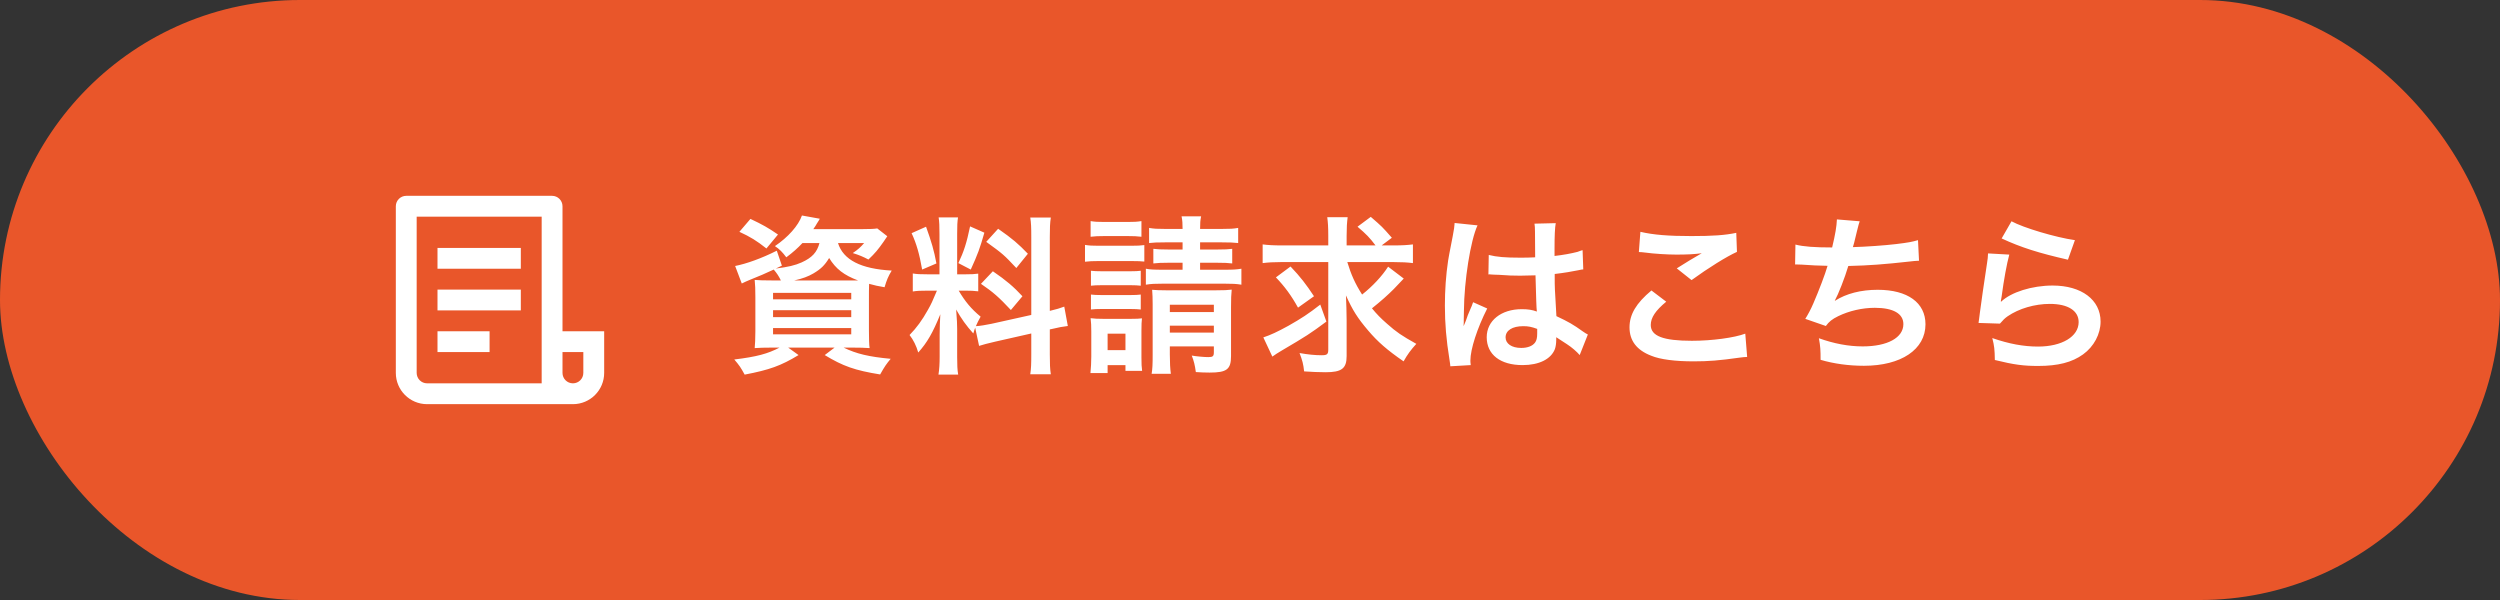 <svg width="250" height="60" viewBox="0 0 250 60" fill="none" xmlns="http://www.w3.org/2000/svg">
<rect x="0" y="0" width="250" height="60" fill="#333333" stroke="none"/>
<rect width="250" height="60" rx="30" fill="#E9562A"/>
<path d="M57.292 40.416H42.708C40.982 40.416 39.583 39.017 39.583 37.291V20.625C39.583 20.049 40.05 19.583 40.625 19.583H55.208C55.784 19.583 56.25 20.049 56.25 20.625V33.125H60.417V37.291C60.417 39.017 59.018 40.416 57.292 40.416ZM56.25 35.208V37.291C56.25 37.867 56.716 38.333 57.292 38.333C57.867 38.333 58.333 37.867 58.333 37.291V35.208H56.25ZM54.167 38.333V21.666H41.667V37.291C41.667 37.867 42.133 38.333 42.708 38.333H54.167ZM43.75 24.791H52.083V26.875H43.75V24.791ZM43.75 28.958H52.083V31.041H43.75V28.958ZM43.75 33.125H48.958V35.208H43.75V33.125Z" fill="white"/>
<path d="M81.946 24.304H80.246C79.77 24.814 79.311 25.222 78.631 25.732C78.24 25.205 77.951 24.916 77.492 24.61C78.801 23.726 79.838 22.57 80.195 21.55L81.98 21.873C81.878 22.06 81.878 22.06 81.691 22.349C81.589 22.536 81.521 22.638 81.334 22.91H86.315C87.012 22.91 87.42 22.893 87.726 22.842L88.729 23.624C88.593 23.811 88.559 23.879 88.338 24.202C87.811 24.95 87.522 25.307 86.842 25.953C86.332 25.681 85.89 25.494 85.278 25.307C85.822 24.933 86.026 24.746 86.417 24.304H83.799C84.326 25.987 86.077 26.888 89.171 27.058C88.814 27.653 88.661 28.027 88.457 28.724C87.777 28.605 87.522 28.554 86.91 28.384C86.893 28.843 86.893 29.336 86.893 29.863V33.008C86.893 33.79 86.91 34.504 86.961 34.81C86.57 34.776 85.873 34.759 85.159 34.759H84.36C85.652 35.388 86.893 35.677 89.069 35.881C88.644 36.391 88.474 36.629 88.015 37.445C85.482 37.037 84.292 36.612 82.473 35.507L83.459 34.759H78.818L79.855 35.507C78.087 36.578 76.948 36.986 74.466 37.462C74.075 36.748 73.939 36.544 73.429 35.949C75.673 35.677 76.795 35.371 77.951 34.759H77.271C76.489 34.759 75.894 34.776 75.469 34.81C75.503 34.504 75.537 33.824 75.537 33.11V29.761C75.537 28.962 75.52 28.469 75.469 27.993C75.826 28.027 76.421 28.044 77.203 28.044H78.087C77.883 27.619 77.679 27.313 77.373 26.956C76.387 27.415 76.183 27.5 74.925 28.01C74.67 28.112 74.5 28.197 74.177 28.35L73.514 26.599C74.636 26.378 76.166 25.834 77.679 25.069L78.189 26.565L77.577 26.854C78.818 26.701 79.515 26.531 80.161 26.242C81.215 25.766 81.708 25.222 81.946 24.304ZM79.43 28.044H85.227C85.448 28.044 85.499 28.044 85.805 28.044C84.394 27.517 83.578 26.888 82.915 25.8C82.473 26.531 82.082 26.905 81.334 27.347C80.807 27.653 80.263 27.857 79.43 28.044ZM77.305 29.285V29.931H85.125V29.285H77.305ZM77.305 31.019V31.716H85.125V31.019H77.305ZM77.305 32.804V33.433H85.125V32.804H77.305ZM77.798 23.454L76.642 24.848C75.656 24.066 75.044 23.692 73.939 23.182L75.044 21.89C76.268 22.468 76.812 22.774 77.798 23.454ZM97.909 34.589L97.518 32.77C97.433 32.991 97.416 33.076 97.331 33.348C96.617 32.549 96.141 31.886 95.614 30.951C95.699 32.107 95.716 32.345 95.716 32.889V35.694C95.716 36.51 95.733 36.952 95.818 37.462H93.846C93.931 36.918 93.965 36.408 93.965 35.66V33.467C93.965 32.787 93.999 31.988 94.033 31.427C93.268 33.297 92.724 34.249 91.823 35.252C91.636 34.589 91.33 33.977 90.956 33.501C91.67 32.77 92.214 32.022 92.792 30.985C93.149 30.356 93.217 30.186 93.693 29.064H92.809C92.061 29.064 91.687 29.081 91.279 29.149V27.347C91.67 27.415 92.027 27.432 92.809 27.432H93.948V23.403C93.948 22.638 93.931 22.145 93.863 21.737H95.801C95.733 22.179 95.716 22.57 95.716 23.386V27.432H96.515C97.161 27.432 97.45 27.415 97.824 27.364V29.132C97.416 29.081 97.076 29.064 96.481 29.064H95.869C96.498 30.135 97.127 30.9 98.062 31.665C97.824 32.09 97.756 32.243 97.586 32.617C97.977 32.6 98.572 32.498 99.15 32.379L103.128 31.495V23.726C103.128 22.74 103.111 22.281 103.026 21.754H105.083C104.998 22.315 104.981 22.774 104.981 23.709V31.087C105.678 30.917 105.984 30.832 106.426 30.662L106.783 32.6C106.324 32.651 105.848 32.736 105.151 32.906L104.981 32.94V35.422C104.981 36.374 104.998 36.884 105.083 37.428H103.026C103.111 36.85 103.128 36.442 103.128 35.405V33.348L99.524 34.164C98.776 34.334 98.283 34.47 97.909 34.589ZM91.16 23.318L92.605 22.672C93.149 24.185 93.404 25.052 93.642 26.344L92.214 26.956C91.942 25.392 91.636 24.338 91.16 23.318ZM97.008 22.638L98.436 23.267C97.994 24.831 97.773 25.426 97.076 26.956L95.835 26.31C96.379 25.171 96.668 24.287 97.008 22.638ZM98.623 24.185L99.813 22.876C101.275 23.896 101.819 24.372 102.788 25.375L101.632 26.803C100.374 25.46 100.289 25.392 98.623 24.185ZM98.096 28.384L99.286 27.126C100.629 28.044 101.36 28.673 102.244 29.625L101.088 31.002C99.898 29.727 99.32 29.217 98.096 28.384ZM118.258 24.236H116.524C115.674 24.236 115.368 24.253 114.909 24.304V22.791C115.402 22.876 115.708 22.893 116.524 22.893H118.258C118.258 22.315 118.241 22.06 118.156 21.635H120.111C120.026 22.06 120.009 22.281 120.009 22.893H122.168C123.018 22.893 123.324 22.876 123.817 22.791V24.304C123.375 24.253 122.967 24.236 122.168 24.236H120.009V24.95H121.811C122.525 24.95 122.814 24.933 123.222 24.882V26.344C122.763 26.293 122.491 26.276 121.777 26.276H120.009V26.973H122.457C123.273 26.973 123.647 26.956 124.14 26.871V28.469C123.63 28.384 123.239 28.367 122.457 28.367H116.303C115.487 28.367 115.113 28.384 114.586 28.469V26.871C114.977 26.956 115.419 26.973 116.303 26.973H118.258V26.276H116.762C116.099 26.276 115.793 26.293 115.334 26.344V24.882C115.776 24.933 116.099 24.95 116.779 24.95H118.258V24.236ZM116.983 34.64V35.439C116.983 36.255 117.017 36.884 117.085 37.377H115.164C115.249 36.867 115.266 36.425 115.266 35.439V30.424C115.266 29.795 115.249 29.455 115.215 28.979C115.657 29.013 115.946 29.03 116.575 29.03H121.641C122.423 29.03 122.78 29.013 123.171 28.962C123.12 29.404 123.103 29.897 123.103 30.713V35.609C123.103 36.935 122.678 37.258 120.961 37.258C120.434 37.258 120.145 37.241 119.584 37.207C119.482 36.476 119.397 36.136 119.176 35.558C119.669 35.643 120.451 35.711 120.825 35.711C121.284 35.711 121.386 35.626 121.386 35.218V34.64H116.983ZM116.983 33.263H121.386V32.566H116.983V33.263ZM116.983 31.206H121.386V30.475H116.983V31.206ZM109.061 23.675V22.111C109.486 22.179 109.758 22.196 110.438 22.196H112.767C113.43 22.196 113.702 22.179 114.144 22.111V23.675C113.685 23.624 113.379 23.607 112.767 23.607H110.438C109.843 23.607 109.486 23.624 109.061 23.675ZM108.5 26.174V24.491C108.908 24.559 109.231 24.576 109.86 24.576H113.073C113.77 24.576 114.059 24.559 114.433 24.508V26.157C114.059 26.123 113.821 26.106 113.141 26.106H109.86C109.265 26.106 108.908 26.123 108.5 26.174ZM109.095 28.571V27.075C109.418 27.109 109.639 27.126 110.166 27.126H113.039C113.583 27.126 113.787 27.109 114.076 27.075V28.571C113.753 28.537 113.532 28.52 113.039 28.52H110.166C109.639 28.52 109.418 28.537 109.095 28.571ZM109.095 30.951V29.455C109.401 29.489 109.656 29.506 110.166 29.506H113.022C113.566 29.506 113.787 29.489 114.076 29.455V30.951C113.77 30.917 113.532 30.9 113.005 30.9H110.149C109.639 30.9 109.418 30.917 109.095 30.951ZM110.761 37.309H109.044C109.095 36.782 109.129 36.204 109.129 35.643V33.161C109.129 32.583 109.112 32.243 109.061 31.818C109.452 31.869 109.775 31.886 110.387 31.886H113.039C113.651 31.886 113.94 31.869 114.195 31.835C114.161 32.175 114.144 32.43 114.144 33.076V35.745C114.144 36.408 114.161 36.697 114.212 37.088H112.546V36.51H110.761V37.309ZM110.761 33.365V35.014H112.546V33.365H110.761ZM139.338 26.208H134.731C135.105 27.449 135.513 28.367 136.21 29.455C137.247 28.639 138.216 27.602 138.811 26.667L140.375 27.857C140.205 28.027 140.205 28.027 139.372 28.911C138.777 29.506 138.114 30.101 137.196 30.832C137.655 31.393 138.08 31.835 138.709 32.379C139.644 33.212 140.171 33.569 141.633 34.385C141.089 34.98 140.749 35.439 140.358 36.136C138.709 34.997 137.774 34.181 136.822 33.059C135.751 31.801 135.258 31.019 134.595 29.54C134.629 30.322 134.663 31.291 134.663 32.022V35.609C134.663 36.85 134.17 37.224 132.555 37.224C131.892 37.224 131.178 37.19 130.413 37.139C130.328 36.374 130.243 36.068 129.954 35.303C130.804 35.456 131.501 35.524 132.181 35.524C132.708 35.524 132.827 35.422 132.827 34.963V26.208H128.118C127.37 26.208 126.792 26.242 126.265 26.31V24.44C126.775 24.508 127.336 24.542 128.22 24.542H132.827V23.573C132.827 22.723 132.793 22.213 132.725 21.72H134.765C134.697 22.247 134.663 22.757 134.663 23.59V24.542H137.553C136.975 23.777 136.618 23.403 135.751 22.672L137.077 21.686C138.216 22.672 138.216 22.672 139.185 23.777L138.165 24.542H139.338C140.205 24.542 140.766 24.508 141.293 24.44V26.31C140.766 26.242 140.205 26.208 139.338 26.208ZM127.591 27.738L129.053 26.65C130.039 27.687 130.617 28.435 131.399 29.625L129.801 30.764C129.138 29.557 128.458 28.639 127.591 27.738ZM132.028 30.458L132.64 32.158C130.991 33.382 130.668 33.586 128.186 35.048C127.761 35.303 127.54 35.439 127.234 35.66L126.333 33.739C127.064 33.501 127.744 33.178 128.832 32.583C130.124 31.852 130.855 31.376 132.028 30.458ZM148.841 27.449L148.875 25.494C149.674 25.698 150.558 25.766 151.952 25.766C152.547 25.766 152.921 25.766 153.516 25.732C153.516 24.729 153.499 23.879 153.499 23.182C153.499 22.808 153.482 22.553 153.448 22.366L155.573 22.315C155.488 22.791 155.454 23.607 155.454 24.814C155.454 25.001 155.454 25.256 155.454 25.596C156.338 25.494 157.086 25.358 157.749 25.188C157.851 25.154 157.851 25.154 158.123 25.052L158.259 25.018L158.327 26.939C158.157 26.956 158.14 26.956 157.834 27.024C157.256 27.143 156.372 27.296 155.471 27.398C155.471 27.551 155.471 27.551 155.471 27.772C155.471 28.724 155.471 28.758 155.641 31.614C156.865 32.192 157.29 32.43 158.31 33.161C158.531 33.314 158.616 33.365 158.786 33.45L157.97 35.507C157.681 35.167 157.171 34.725 156.695 34.419C156.117 34.045 155.726 33.79 155.624 33.722C155.624 33.824 155.624 33.858 155.624 33.96C155.624 34.334 155.573 34.674 155.488 34.912C155.097 35.915 153.907 36.51 152.258 36.51C150.031 36.51 148.671 35.456 148.671 33.722C148.671 32.073 150.116 30.917 152.173 30.917C152.802 30.917 153.227 30.985 153.686 31.155C153.635 30.73 153.618 29.897 153.55 27.534C152.87 27.551 152.462 27.568 152.02 27.568C151.391 27.568 150.711 27.551 149.912 27.483C149.674 27.483 149.487 27.466 149.402 27.466C149.249 27.449 149.147 27.449 149.113 27.449C149.028 27.432 148.977 27.432 148.943 27.432C148.926 27.432 148.892 27.432 148.841 27.449ZM153.72 32.889C153.159 32.685 152.836 32.617 152.326 32.617C151.238 32.617 150.558 33.042 150.558 33.739C150.558 34.368 151.17 34.793 152.122 34.793C152.751 34.793 153.244 34.606 153.499 34.266C153.652 34.062 153.72 33.807 153.72 33.348C153.72 33.161 153.72 32.889 153.72 32.889ZM147.073 36.51L145.033 36.629C145.016 36.459 145.016 36.357 144.948 35.966C144.625 33.977 144.489 32.345 144.489 30.56C144.489 29.03 144.591 27.534 144.812 26.055C144.897 25.545 144.897 25.545 145.271 23.624C145.39 23.029 145.458 22.536 145.458 22.366C145.458 22.349 145.458 22.332 145.458 22.298L147.753 22.536C147.056 24.015 146.41 28.112 146.393 31.07C146.376 31.682 146.376 31.682 146.376 31.954C146.376 32.073 146.376 32.073 146.376 32.226C146.376 32.362 146.376 32.396 146.359 32.583H146.376C146.461 32.396 146.461 32.396 146.58 32.09C146.614 31.971 146.699 31.784 146.784 31.512C146.937 31.155 146.937 31.155 147.107 30.747C147.141 30.696 147.158 30.645 147.311 30.22L148.722 30.849C147.719 32.821 147.039 34.929 147.039 36.051C147.039 36.17 147.039 36.187 147.073 36.51ZM163.886 25.205L164.039 23.182C165.348 23.488 166.861 23.607 169.139 23.607C171.298 23.607 172.505 23.522 173.627 23.284L173.695 25.188C172.675 25.647 170.839 26.786 169.156 28.01L167.677 26.837C168.561 26.276 169.394 25.766 170.176 25.324C169.428 25.426 168.697 25.46 167.626 25.46C166.759 25.46 165.348 25.375 164.515 25.256C164.175 25.222 164.124 25.205 163.886 25.205ZM165.144 29.047L166.623 30.169C165.552 31.053 165.076 31.767 165.076 32.498C165.076 33.603 166.317 34.079 169.19 34.079C171.213 34.079 173.44 33.773 174.528 33.365L174.715 35.694C174.426 35.711 174.324 35.711 173.967 35.762C171.927 36.051 170.839 36.136 169.377 36.136C167.524 36.136 166.028 35.949 165.127 35.575C163.665 35.014 162.951 34.062 162.951 32.736C162.951 31.444 163.614 30.322 165.144 29.047ZM179.509 26.446L179.543 24.457C180.325 24.661 181.464 24.746 183.215 24.746C183.538 23.386 183.657 22.672 183.691 21.941L185.969 22.128C185.867 22.434 185.867 22.434 185.697 23.114C185.391 24.389 185.391 24.389 185.289 24.712C186.581 24.678 188.502 24.542 189.624 24.406C190.882 24.253 191.205 24.185 191.8 24.015L191.902 26.072C191.511 26.089 191.358 26.106 190.916 26.157C188.451 26.429 186.955 26.548 184.83 26.599C184.473 27.806 183.827 29.438 183.487 30.05V30.084C184.626 29.353 186.105 28.979 187.771 28.979C190.763 28.979 192.548 30.271 192.548 32.43C192.548 34.946 190.117 36.578 186.394 36.578C184.881 36.578 183.385 36.374 182.059 35.983C182.059 35.014 182.042 34.674 181.889 33.824C183.419 34.368 184.847 34.64 186.275 34.64C188.74 34.64 190.338 33.773 190.338 32.413C190.338 31.359 189.318 30.781 187.482 30.781C186.224 30.781 184.915 31.087 183.827 31.614C183.198 31.92 182.892 32.175 182.586 32.6L180.529 31.886C180.784 31.478 181.073 30.951 181.328 30.356C181.889 29.064 182.518 27.415 182.756 26.582C181.855 26.565 181.09 26.531 180.189 26.463C179.951 26.446 179.781 26.446 179.645 26.446C179.628 26.446 179.577 26.446 179.509 26.446ZM200.164 23.845L201.15 22.128C202.323 22.774 205.57 23.743 207.491 24.015L206.794 25.97C203.887 25.307 202.102 24.746 200.164 23.845ZM198.804 25.341L200.929 25.46C200.674 26.395 200.385 27.976 200.164 29.642C200.13 29.88 200.13 29.88 200.079 30.135L200.113 30.169C201.099 29.217 203.207 28.554 205.264 28.554C208.154 28.554 210.058 29.982 210.058 32.158C210.058 33.399 209.395 34.657 208.307 35.439C207.202 36.238 205.791 36.595 203.819 36.595C202.357 36.595 201.422 36.476 199.484 36C199.467 34.946 199.433 34.606 199.229 33.807C200.895 34.385 202.357 34.657 203.802 34.657C206.199 34.657 207.865 33.654 207.865 32.209C207.865 31.07 206.794 30.39 204.992 30.39C203.479 30.39 201.898 30.849 200.759 31.631C200.453 31.852 200.351 31.954 199.994 32.362L197.852 32.294C197.903 31.988 197.903 31.92 197.988 31.274C198.124 30.22 198.396 28.333 198.702 26.327C198.77 25.919 198.787 25.715 198.804 25.341Z" fill="white"/>
</svg>
